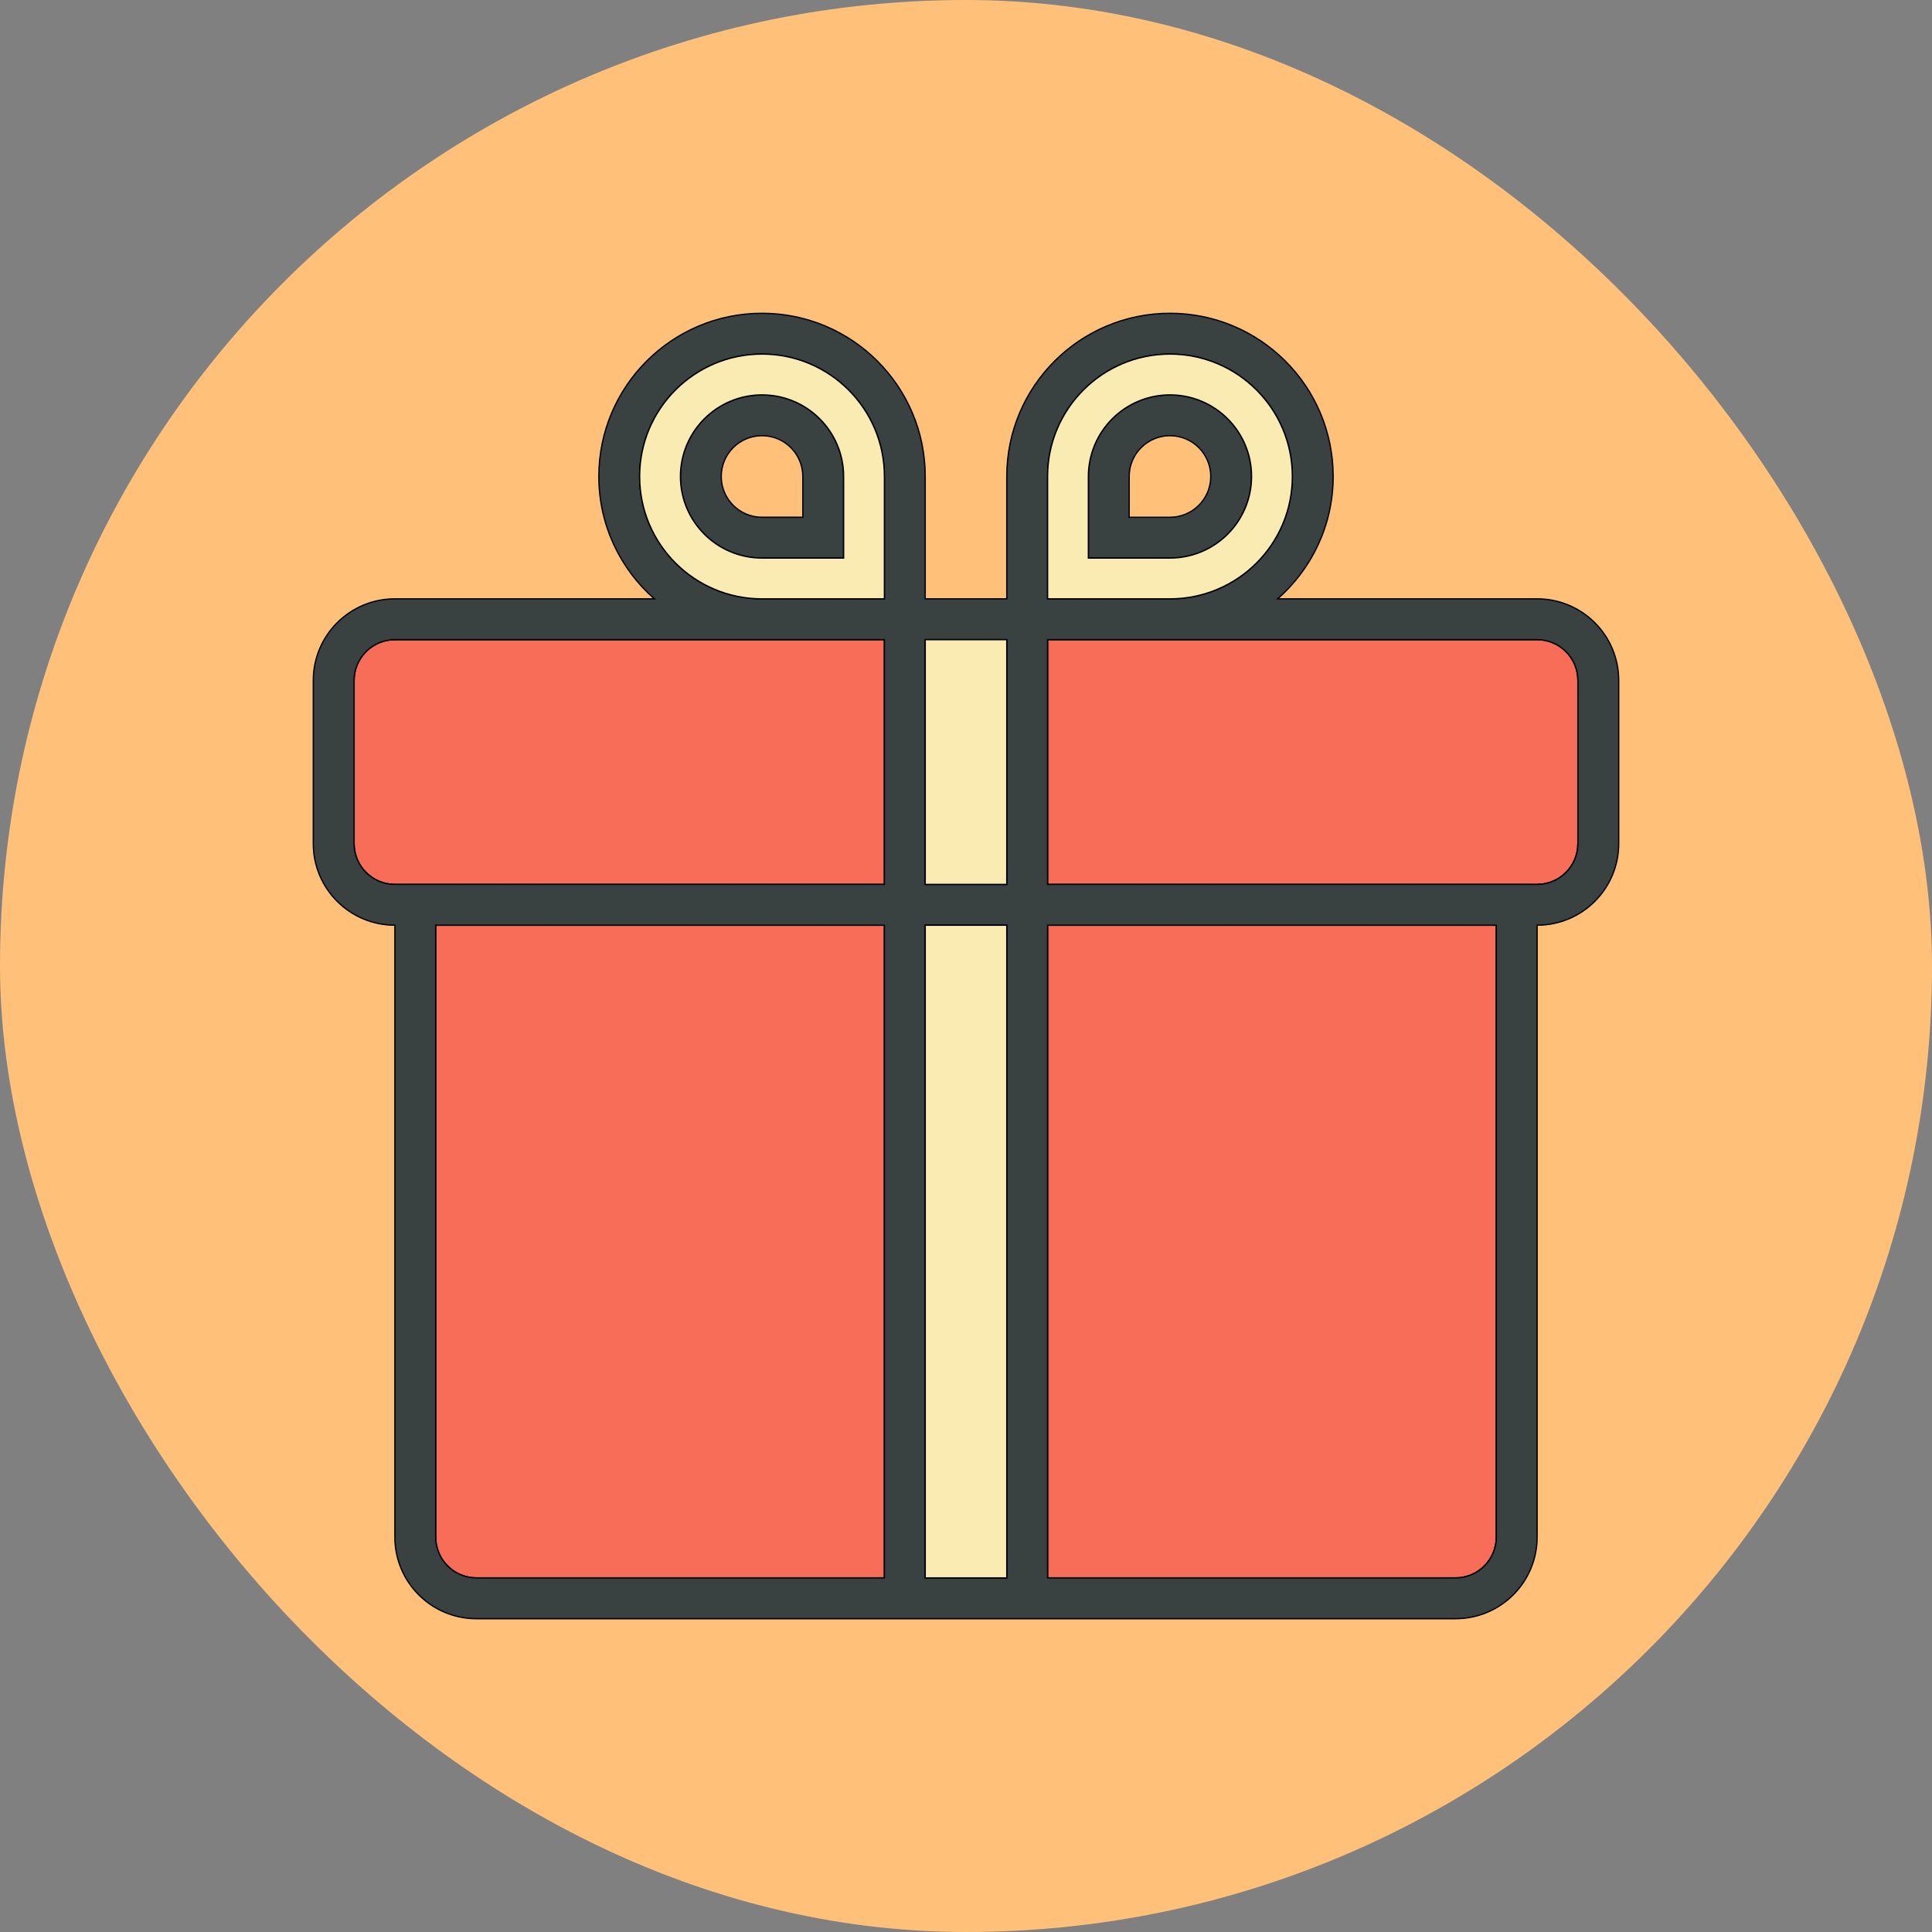<!DOCTYPE svg PUBLIC "-//W3C//DTD SVG 1.1//EN" "http://www.w3.org/Graphics/SVG/1.1/DTD/svg11.dtd">
<!-- Uploaded to: SVG Repo, www.svgrepo.com, Transformed by: SVG Repo Mixer Tools -->
<svg version="1.0" id="Layer_1" xmlns="http://www.w3.org/2000/svg" xmlns:xlink="http://www.w3.org/1999/xlink" width="256px" height="256px" viewBox="-15.36 -15.36 94.72 94.72" enable-background="new 0 0 64 64" xml:space="preserve" fill="#000000" stroke="#000000" stroke-width="0.064">
<rect x="-15.36" y="-15.36" width="94.72" height="94.72" fill="#808080" stroke="none"/>
<g id="SVGRepo_bgCarrier" stroke-width="0">
<rect x="-15.36" y="-15.36" width="94.72" height="94.72" rx="47.36" fill="#ffc17a" strokewidth="0"/>
</g>
<g id="SVGRepo_tracerCarrier" stroke-linecap="round" stroke-linejoin="round"/>
<g id="SVGRepo_iconCarrier"> <g> <g> <path fill="#F76D57" d="M6,60c0,1.104,0.896,2,2,2h20V30H6V60z"/> <path fill="#F76D57" d="M4,16c-1.104,0-2,0.895-2,2v8c0,1.104,0.896,2,2,2h24V16H4z"/> <path fill="#F76D57" d="M36,62h20c1.104,0,2-0.896,2-2V30H36V62z"/> <path fill="#F76D57" d="M60,16H36v12h24c1.104,0,2-0.896,2-2v-8C62,16.895,61.104,16,60,16z"/> </g> <g> <path fill="#394240" d="M60,14H47.279C48.944,12.535,50,10.393,50,8c0-4.418-3.582-8-8-8s-8,3.582-8,8v6h-4V8c0-4.418-3.582-8-8-8 s-8,3.582-8,8c0,2.393,1.056,4.535,2.721,6H4c-2.211,0-4,1.789-4,4v8c0,2.211,1.789,4,4,4v30c0,2.211,1.789,4,4,4h48 c2.211,0,4-1.789,4-4V30c2.211,0,4-1.789,4-4v-8C64,15.789,62.211,14,60,14z M28,62H8c-1.104,0-2-0.896-2-2V30h22V62z M28,28H4 c-1.104,0-2-0.896-2-2v-8c0-1.105,0.896-2,2-2h24V28z M22,14c-3.313,0-6-2.686-6-6c0-3.312,2.687-6,6-6s6,2.688,6,6v6H22z M34,62 h-4V30h4V62z M34,28h-4V16h4V28z M36,8c0-3.312,2.687-6,6-6s6,2.688,6,6c0,3.314-2.687,6-6,6h-6V8z M58,60c0,1.104-0.896,2-2,2H36 V30h22V60z M62,26c0,1.104-0.896,2-2,2H36V16h24c1.104,0,2,0.895,2,2V26z"/> <path fill="#394240" d="M22,4c-2.209,0-4,1.791-4,4s1.791,4,4,4h4V8C26,5.791,24.209,4,22,4z M24,10h-2c-1.104,0-2-0.896-2-2 c0-1.105,0.896-2,2-2s2,0.895,2,2V10z"/> <path fill="#394240" d="M46,8c0-2.209-1.791-4-4-4s-4,1.791-4,4v4h4C44.209,12,46,10.209,46,8z M40,8c0-1.105,0.896-2,2-2 s2,0.895,2,2c0,1.104-0.896,2-2,2h-2V8z"/> </g> <g> <rect x="30" y="30" fill="#F9EBB2" width="4" height="32"/> <rect x="30" y="16" fill="#F9EBB2" width="4" height="12"/> <path fill="#F9EBB2" d="M22,2c-3.313,0-6,2.688-6,6c0,3.314,2.687,6,6,6h6V8C28,4.688,25.313,2,22,2z M26,12h-4 c-2.209,0-4-1.791-4-4s1.791-4,4-4s4,1.791,4,4V12z"/> <path fill="#F9EBB2" d="M42,2c-3.313,0-6,2.688-6,6v6h6c3.313,0,6-2.686,6-6C48,4.688,45.313,2,42,2z M42,12h-4V8 c0-2.209,1.791-4,4-4s4,1.791,4,4S44.209,12,42,12z"/> </g> </g> </g>
</svg>